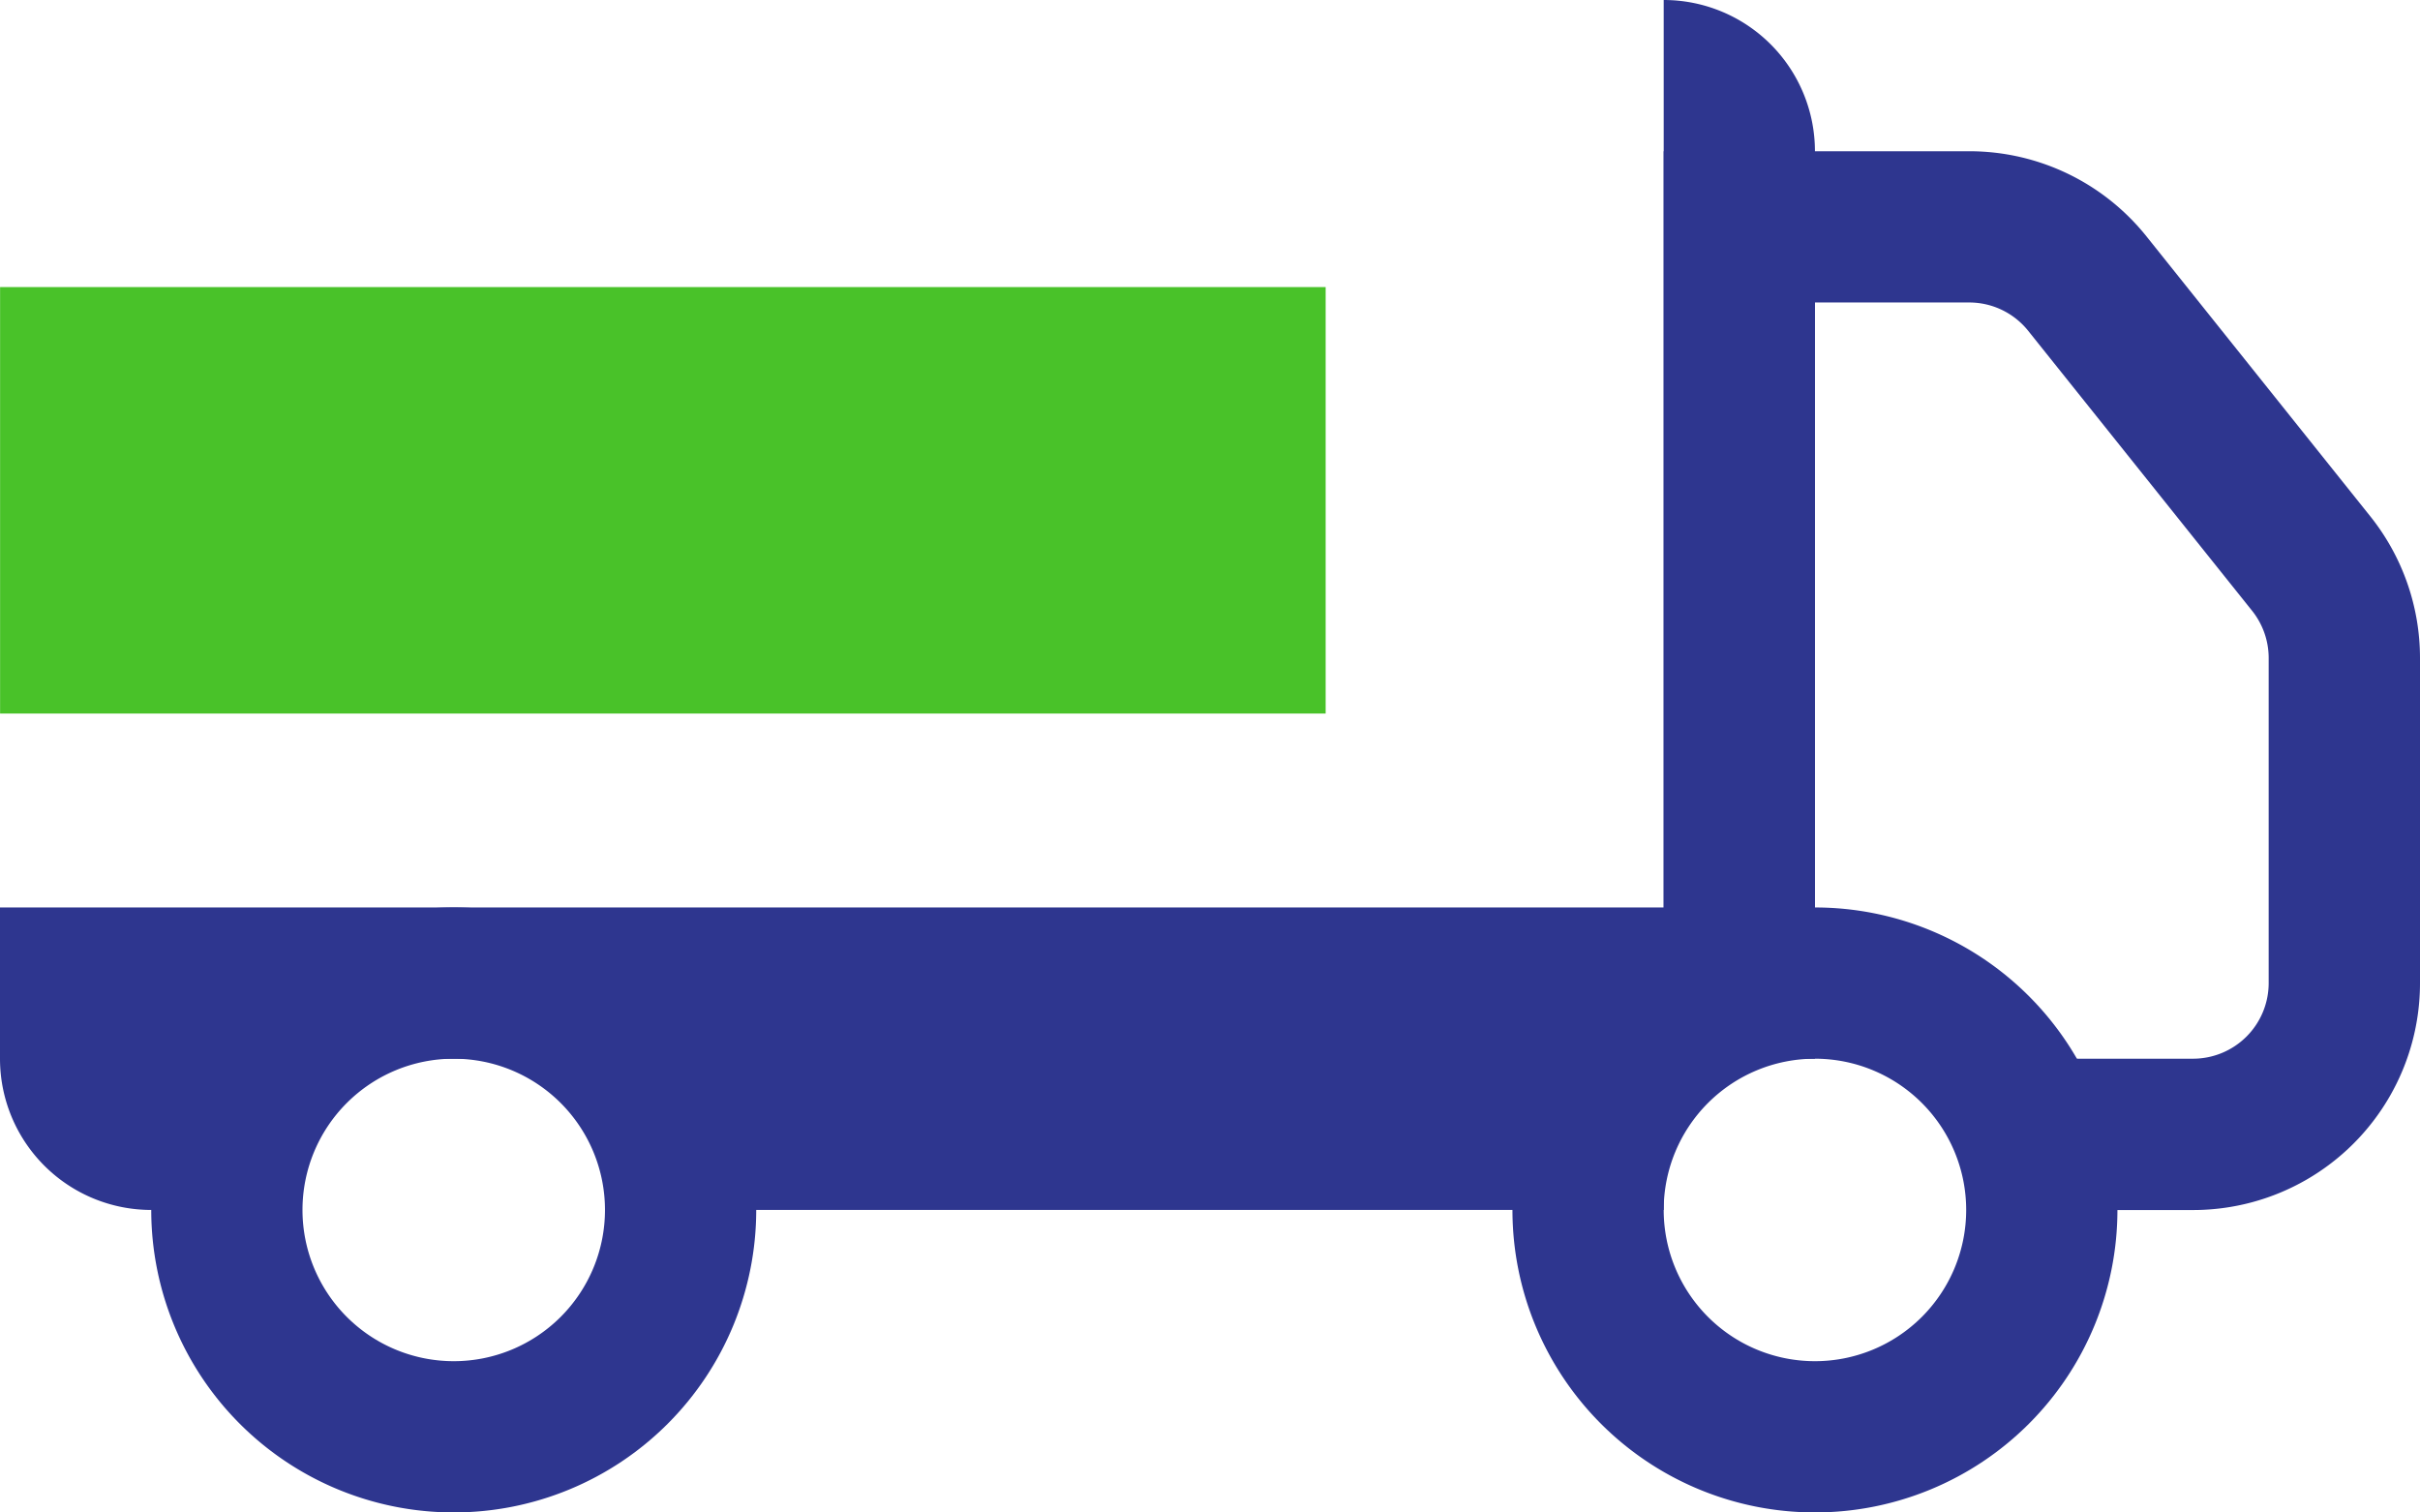 <svg id="Group_6357" data-name="Group 6357" xmlns="http://www.w3.org/2000/svg" xmlns:xlink="http://www.w3.org/1999/xlink" width="29.201" height="18.25" viewBox="0 0 29.201 18.25">
  <defs>
    <clipPath id="clip-path">
      <rect id="Rectangle_4498" data-name="Rectangle 4498" width="29.201" height="18.25" fill="none"/>
    </clipPath>
  </defs>
  <g id="Group_6356" data-name="Group 6356" clip-path="url(#clip-path)">
    <path id="Path_17531" data-name="Path 17531" d="M20.5,2.25h3.691a2.737,2.737,0,0,1,2.135,1.028l2.7,3.377a2.739,2.739,0,0,1,.6,1.712v3.921a2.738,2.738,0,0,1-2.738,2.738H25.062V13.2h1.825a.913.913,0,0,0,.913-.913V8.363a.913.913,0,0,0-.2-.568L24.9,4.419a.911.911,0,0,0-.707-.344H22.325v8.213H20.5ZM5.9,16.85a1.825,1.825,0,1,0-1.825-1.825A1.825,1.825,0,0,0,5.9,16.85m0,1.825a3.65,3.65,0,1,0-3.65-3.65,3.65,3.65,0,0,0,3.65,3.65" transform="translate(-0.425 -0.425)" fill="#2e368f" fill-rule="evenodd"/>
    <path id="Path_17532" data-name="Path 17532" d="M26.15,18.975a1.825,1.825,0,1,0-1.825-1.825,1.825,1.825,0,0,0,1.825,1.825m0,1.825a3.65,3.65,0,1,0-3.65-3.65,3.65,3.65,0,0,0,3.65,3.65" transform="translate(-4.25 -2.55)" fill="#2e368f" fill-rule="evenodd"/>
    <path id="Path_17533" data-name="Path 17533" d="M0,10.95H20.075V14.6H8.213V12.775H2.738V14.6H1.825A1.825,1.825,0,0,1,0,12.775ZM20.075,0A1.825,1.825,0,0,1,21.9,1.825v10.95H20.075Z" fill="#2e368f"/>
    <rect id="Rectangle_4497" data-name="Rectangle 4497" width="15.995" height="5.146" transform="translate(0.001 3.464)" fill="#49c229"/>
  </g>
</svg>
